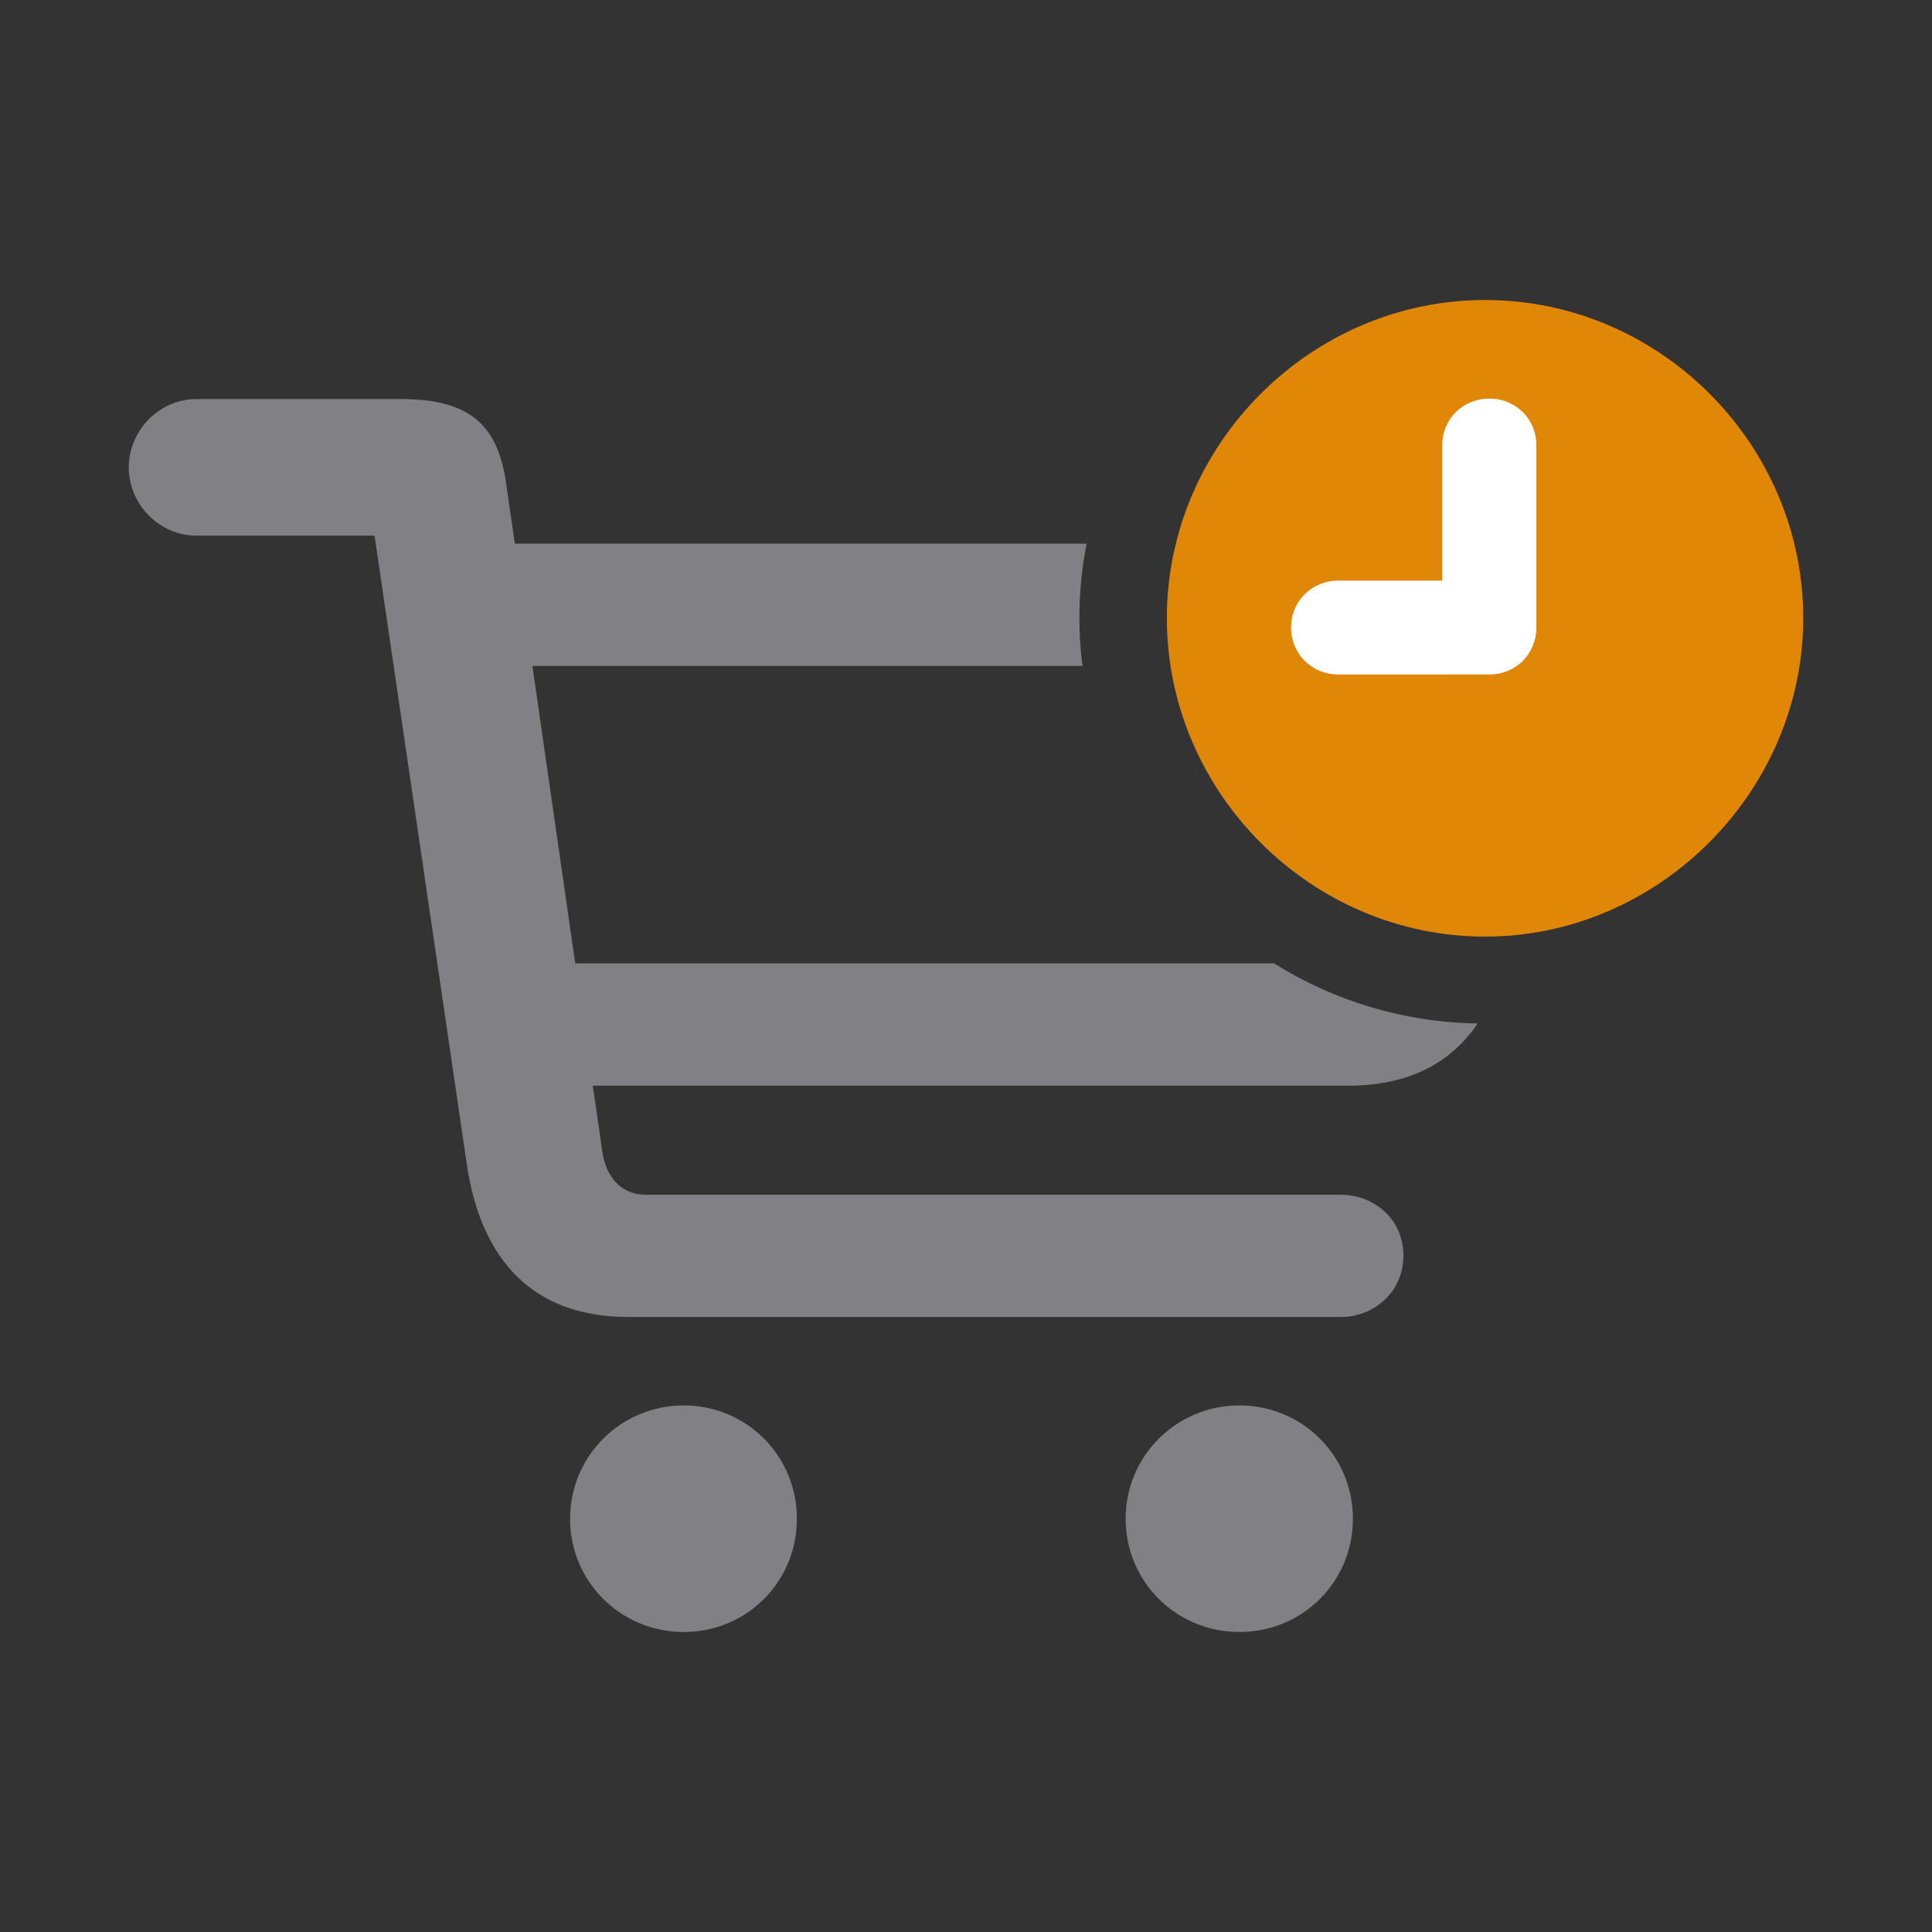 <svg viewBox="0 0 1024 1024" xmlns="http://www.w3.org/2000/svg" xml:space="preserve" style="fill-rule:evenodd;clip-rule:evenodd;stroke-linejoin:round;stroke-miterlimit:2"><rect x="0" y="0" width="1024" height="1024" fill="#333333" stroke="none"/><path style="fill:none" d="M0 0h1024v1024H0z"/><path d="M422.37 804.944c0 33.54-26.631 60.046-60.045 60.046-33.164 0-60.173-26.506-60.173-60.046 0-33.289 27.009-60.046 60.173-60.046 33.414 0 60.045 26.757 60.045 60.046m294.702 0c0 33.54-26.755 60.046-60.171 60.046-33.288 0-60.297-26.506-60.297-60.046 0-33.289 27.009-60.046 60.297-60.046 33.416 0 60.171 26.757 60.171 60.046m-41.794-294.327c31.492 19.705 68.447 31.258 107.912 31.83-14.331 21.257-36.912 32.99-68.756 32.99H314.21l5.027 34.923c2.011 13.817 10.176 22.861 23.114 22.861h368.315c17.336 0 33.164 12.69 33.164 32.286 0 19.471-15.828 32.534-33.164 32.534H333.181c-51.001 0-78.386-30.526-85.797-81.15l-48.867-333.016h-94.591c-19.345 0-35.676-16.456-35.676-36.178 0-19.597 16.331-36.179 35.676-36.179h109.037c37.686 0 51.252 15.326 55.398 45.349l4.502 31.279h303.094c-2.577 12.768-3.849 25.97-3.849 39.445 0 8.593.516 17.076 1.662 25.374H282.192l22.689 157.652z" style="fill:#8e8e93;fill-opacity:.85;fill-rule:nonzero"/><path d="M787.168 496.422c91.829 0 168.582-76.753 168.582-168.831 0-92.331-76.126-168.581-168.582-168.581-92.329 0-168.706 76.376-168.706 168.581 0 92.456 76.377 168.831 168.706 168.831" style="fill:#ff9500;fill-opacity:.85;fill-rule:nonzero"/><path d="M709.285 357.487c-14.069 0-24.998-10.928-24.998-24.996 0-13.82 11.054-24.748 24.998-24.748h55.147v-71.854c0-13.819 10.929-24.622 24.998-24.622 13.944 0 24.872 10.803 24.872 24.622v96.602c0 14.068-10.803 24.996-24.872 24.996z" style="fill:#fff;fill-rule:nonzero"/></svg>